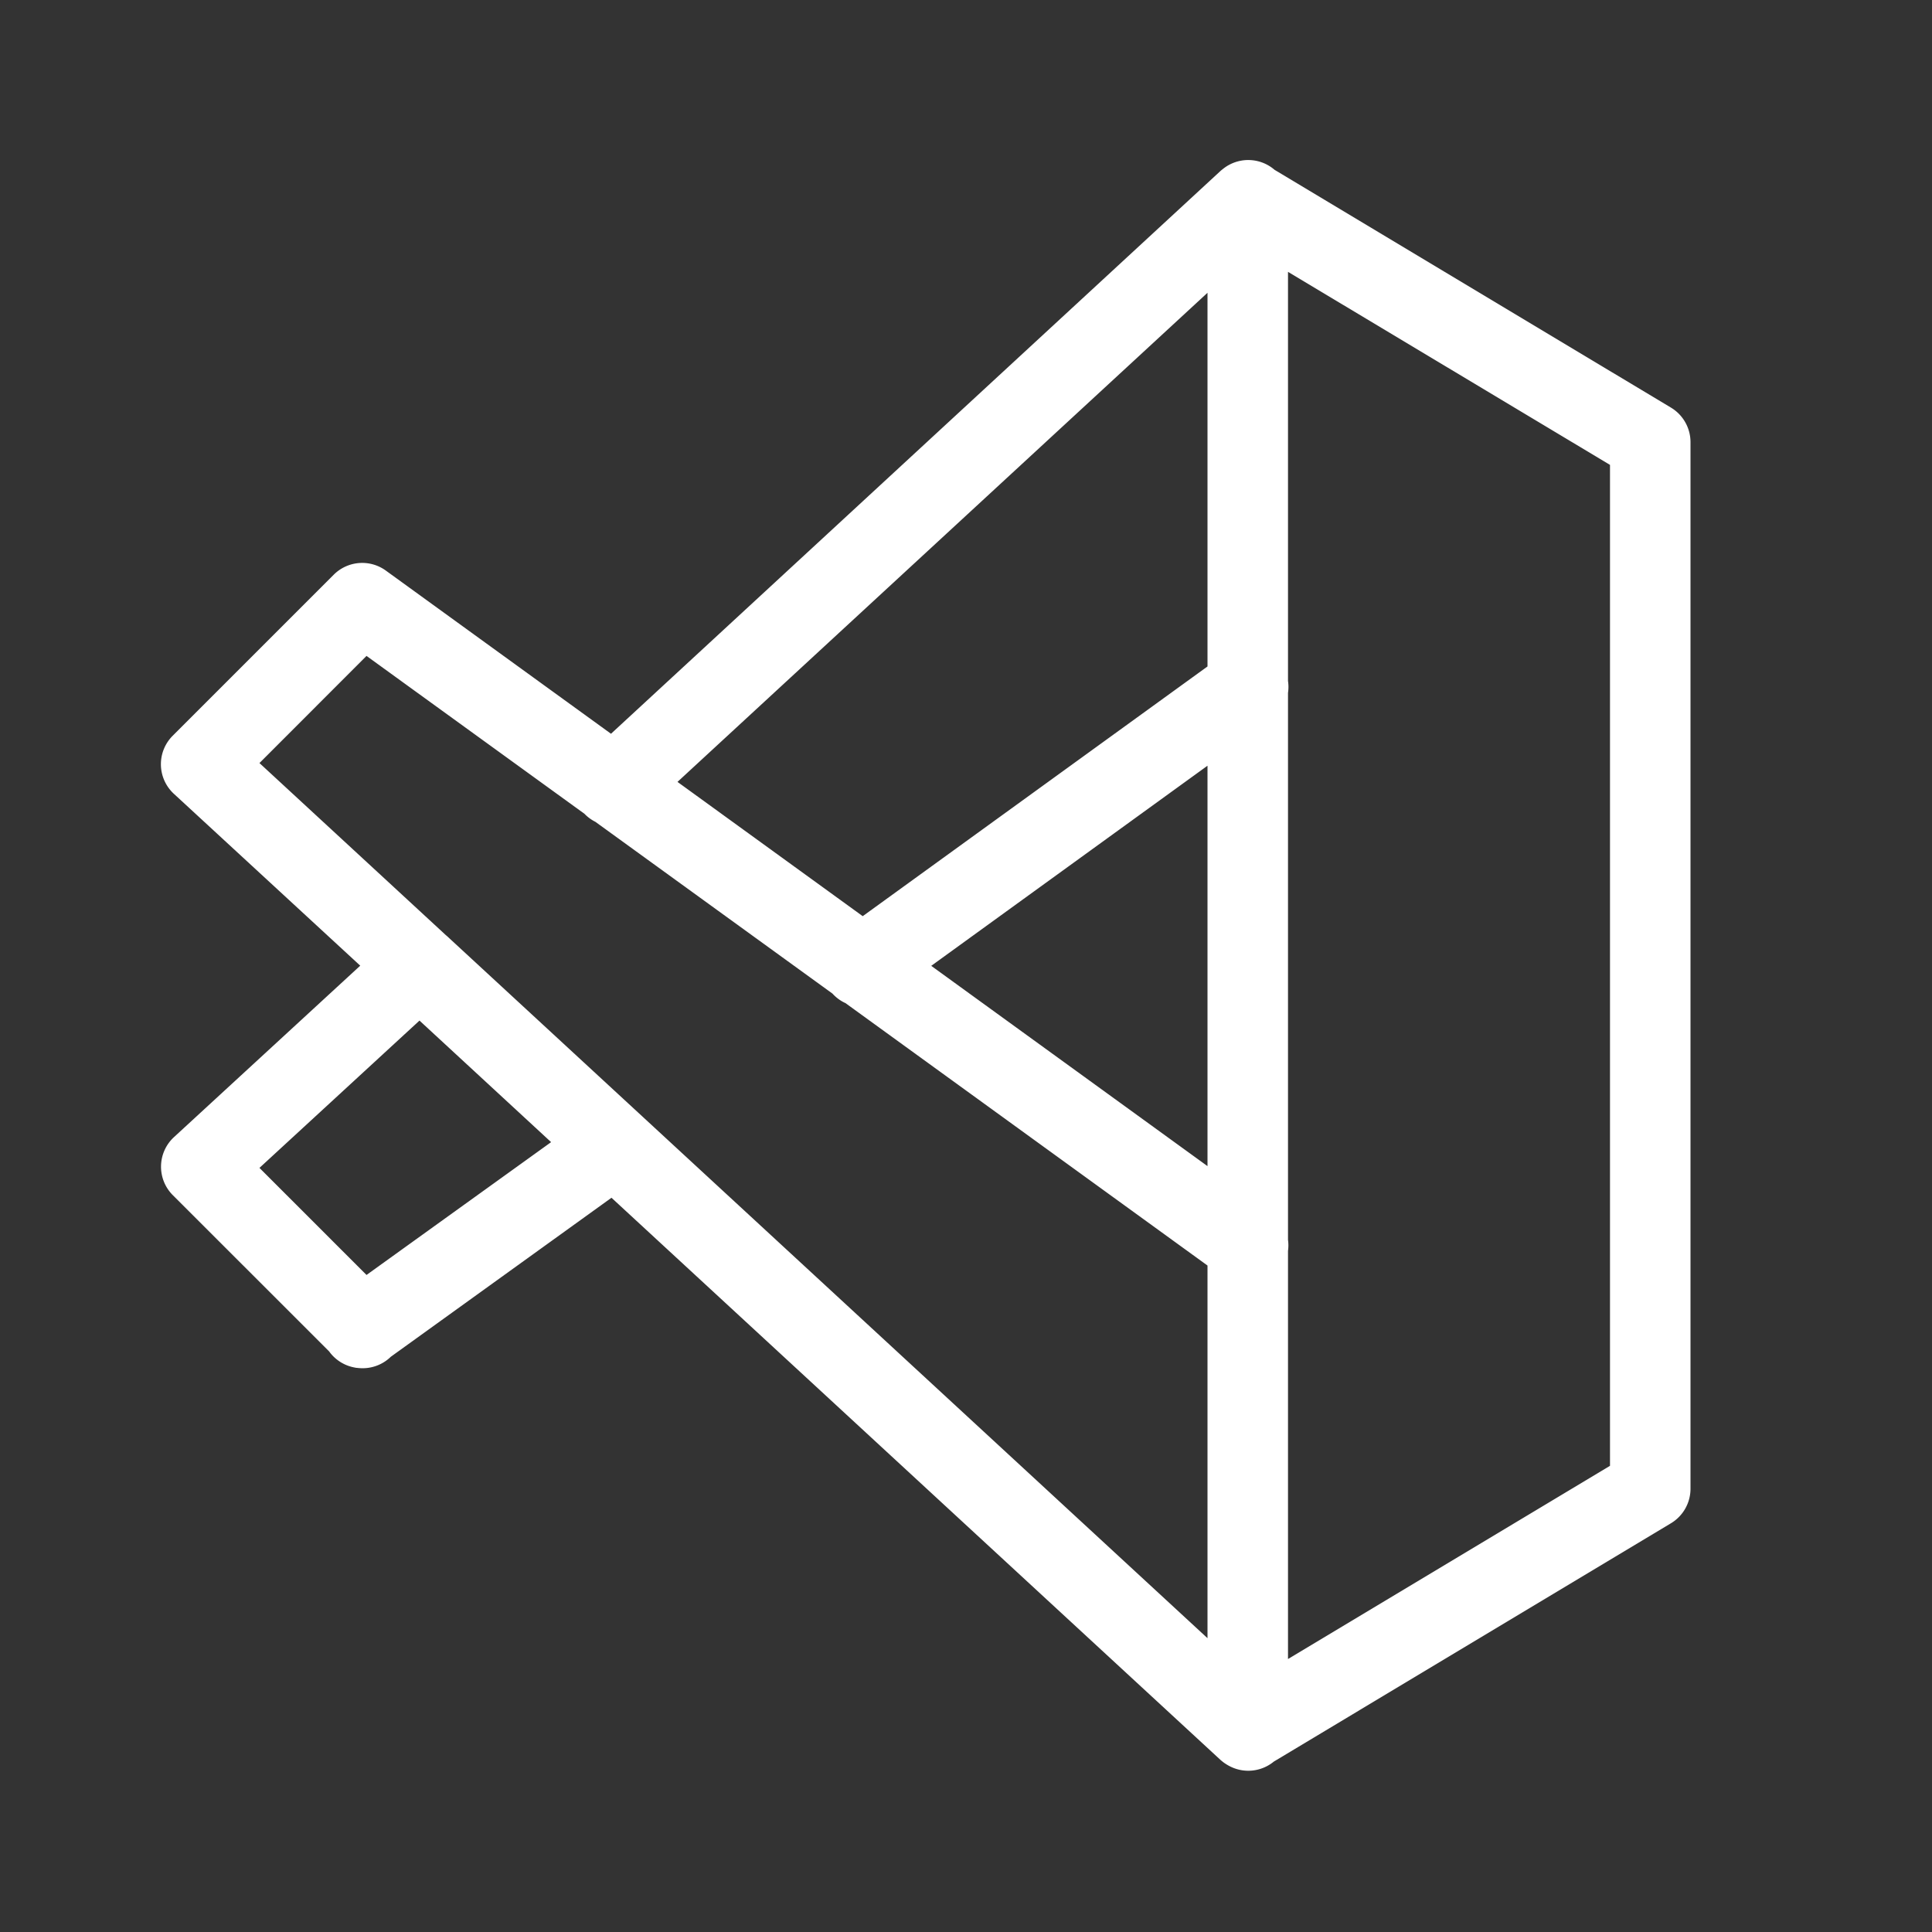 <svg xmlns="http://www.w3.org/2000/svg" viewBox="0 0 24 24" width="50px" height="50px">
  <rect x="0" y="0" width="24" height="24" fill="#333333" stroke="none"/>
  <path d="M 15.51 1.988 A 0.5 0.5 0 0 0 15.193 2.098 A 0.5 0.5 0 0 0 15.188 2.102 A 0.5 0.5 0 0 0 15.16 2.125 L 7.59 9.115 L 4.793 7.088 A 0.5 0.5 0 0 0 4.146 7.139 L 2.146 9.139 A 0.5 0.5 0 0 0 2.16 9.861 L 4.475 11.996 L 2.162 14.125 A 0.5 0.5 0 0 0 2.146 14.846 L 4.09 16.789 A 0.5 0.5 0 0 0 4.094 16.795 A 0.5 0.5 0 0 0 4.406 16.988 A 0.5 0.5 0 0 0 4.428 16.992 A 0.5 0.5 0 0 0 4.434 16.992 A 0.5 0.5 0 0 0 4.479 16.996 A 0.5 0.5 0 0 0 4.529 16.996 A 0.5 0.5 0 0 0 4.855 16.854 L 7.596 14.879 L 15.16 21.861 A 0.5 0.5 0 0 0 15.189 21.885 A 0.5 0.5 0 0 0 15.199 21.893 A 0.5 0.5 0 0 0 15.23 21.914 A 0.5 0.5 0 0 0 15.273 21.939 A 0.5 0.5 0 0 0 15.824 21.883 L 20.758 18.922 A 0.5 0.5 0 0 0 21 18.492 L 21 5.492 A 0.5 0.5 0 0 0 20.758 5.064 L 15.832 2.109 A 0.5 0.5 0 0 0 15.83 2.107 A 0.5 0.5 0 0 0 15.51 1.988 z M 16 3.377 L 20 5.775 L 20 18.209 L 16 20.609 L 16 15.539 A 0.5 0.5 0 0 0 16 15.402 L 16 8.607 A 0.5 0.5 0 0 0 16 8.459 L 16 3.377 z M 15 3.637 L 15 8.279 L 10.717 11.381 L 8.416 9.713 L 15 3.637 z M 4.553 8.148 L 7.26 10.109 L 7.266 10.115 A 0.5 0.5 0 0 0 7.396 10.209 L 10.34 12.342 L 10.346 12.348 A 0.5 0.5 0 0 0 10.498 12.459 A 0.5 0.5 0 0 0 10.5 12.459 L 15 15.721 L 15 20.35 L 5.578 11.652 L 5.576 11.65 A 0.5 0.5 0 0 0 5.539 11.617 L 3.223 9.479 L 4.553 8.148 z M 15 9.512 L 15 14.486 L 11.568 11.998 L 15 9.512 z M 5.211 12.678 L 6.846 14.188 L 4.553 15.838 L 3.223 14.508 L 5.211 12.678 z" fill="#FFFFFF" />
</svg>